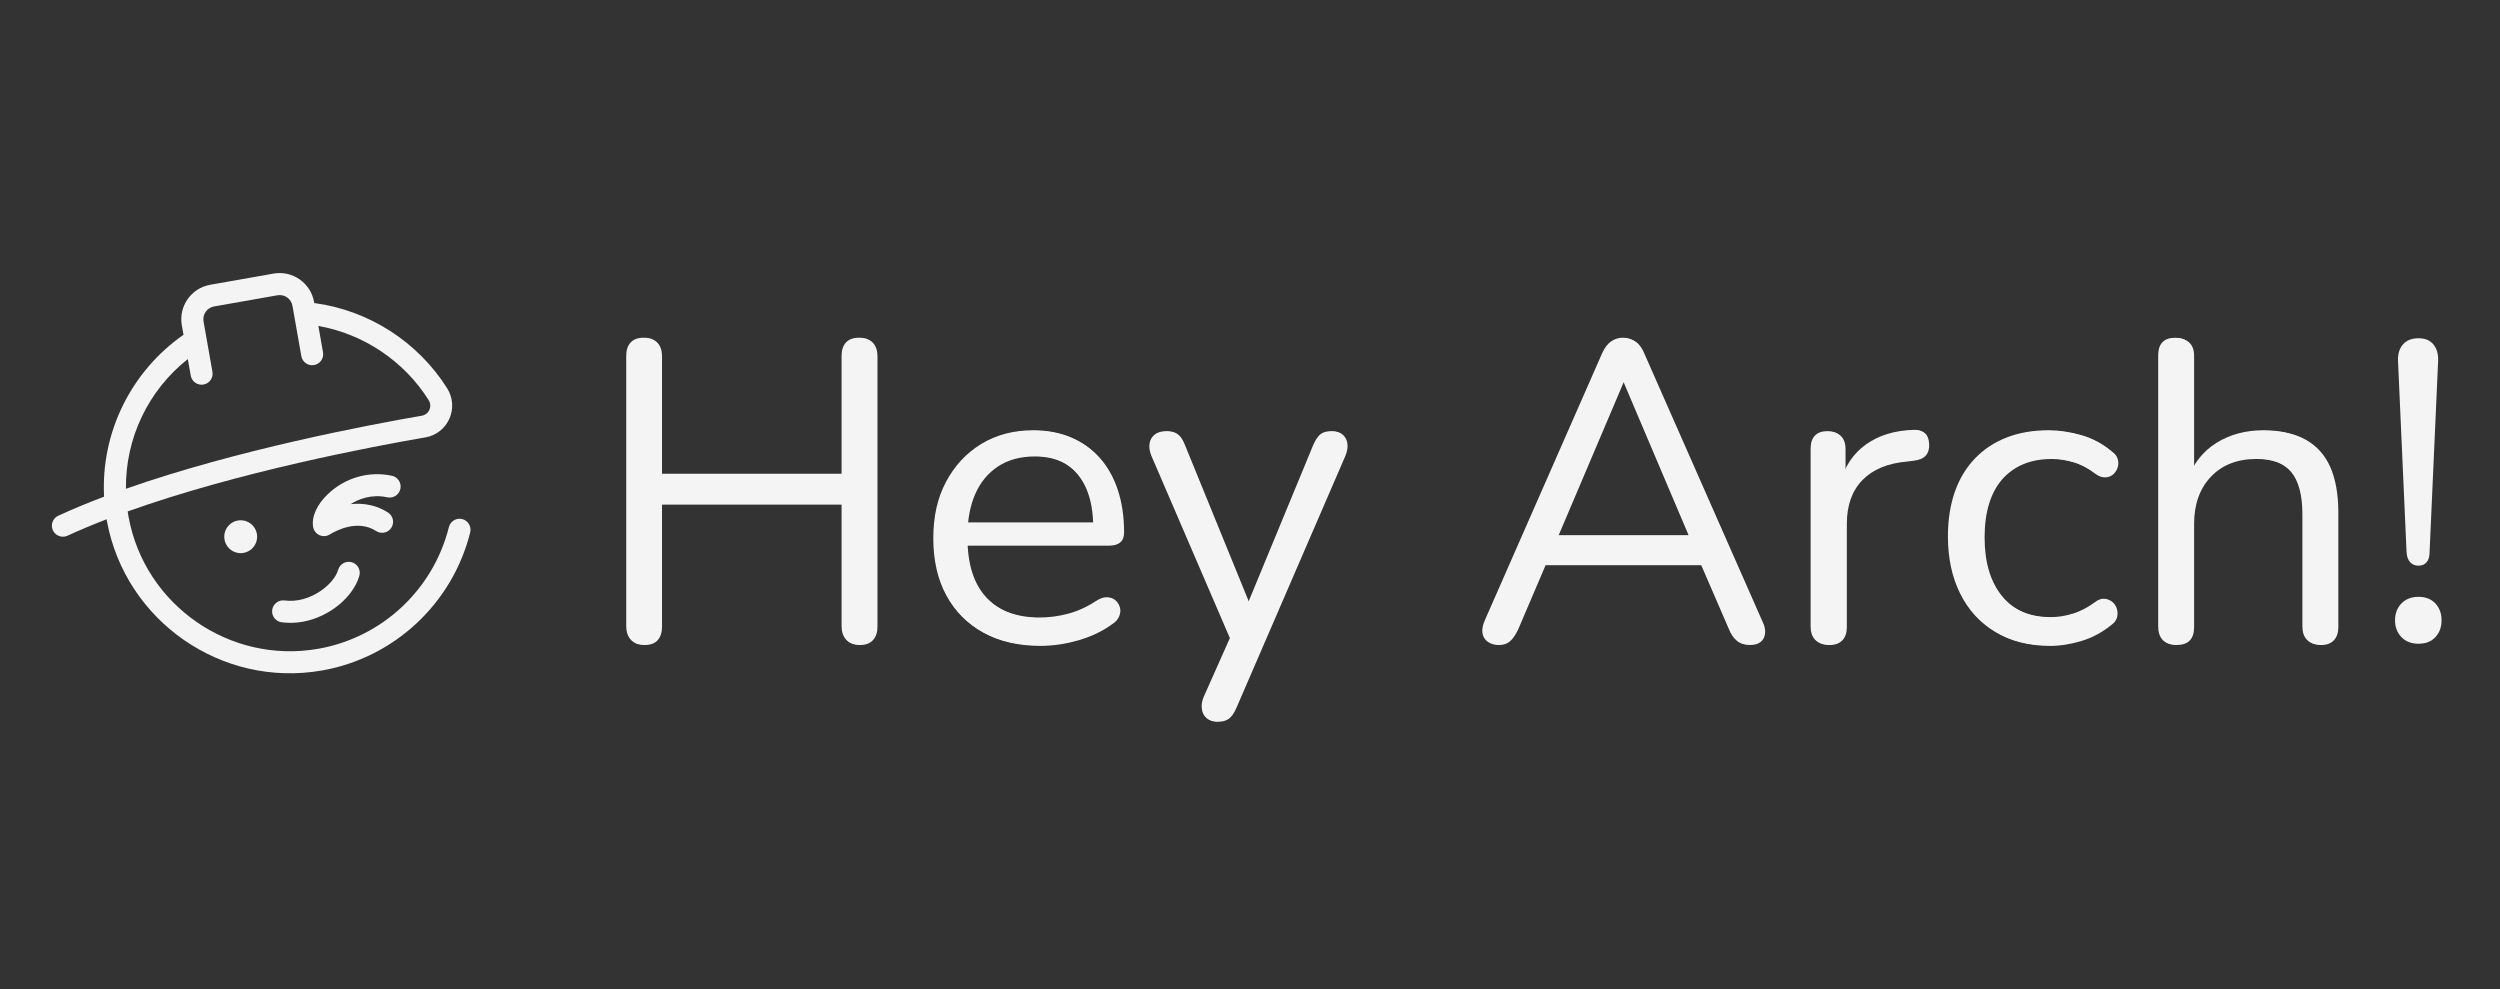 <?xml version="1.0" encoding="UTF-8"?>
<svg xmlns="http://www.w3.org/2000/svg" id="Grigio" viewBox="0 0 1074.7 425.2">
  <rect x="0" y="0" width="1074.7" height="425.2" fill="#333333" stroke="none"/>
  <defs>
    <style>
      .cls-1 {
        fill: #f4f4f4;
        stroke-width: 0px;
      }
    </style>
  </defs>
  <g>
    <path class="cls-1" d="m165.06,228.96c-1.14.2-2.35-.01-3.39-.69-7.91-5.13-17.25-.16-19.92,1.49-1.33.82-2.99.93-4.42.29-1.43-.64-2.45-1.95-2.72-3.49-.76-4.32,1.58-9.59,6.26-14.08,7.41-7.13,17.74-10.1,27.63-7.95,2.55.56,4.17,3.07,3.62,5.63-.55,2.55-3.07,4.17-5.63,3.62-6.89-1.5-12.41.82-15.75,2.94,5.79-.63,11.36.56,16.08,3.62,2.19,1.42,2.82,4.35,1.4,6.54-.74,1.15-1.9,1.87-3.15,2.09Z"></path>
    <path class="cls-1" d="m130.03,267.29c-2.91.51-5.92.62-8.95.22-2.59-.34-4.41-2.72-4.07-5.31.34-2.59,2.72-4.41,5.31-4.07,10.81,1.43,21.27-6.89,23.05-13.18.71-2.51,3.33-3.97,5.84-3.26,2.51.71,3.97,3.33,3.26,5.84-2.52,8.9-12.64,17.69-24.45,19.77Z"></path>
    <circle class="cls-1" cx="103.47" cy="230.72" r="7.06"></circle>
    <path class="cls-1" d="m198.71,223.14c-2.53-.63-5.1.9-5.74,3.44-6.74,26.96-28.78,47.5-56.15,52.32h-.06c-37.96,6.67-74.51-18.74-81.48-56.63-.15-.8-.28-1.61-.4-2.41,47.46-16.99,105.05-27.89,128.01-31.84h.05c4.54-.81,8.37-3.8,10.24-8.01,1.89-4.24,1.54-9.13-.94-13.07-12.63-20.05-33.79-33.57-57.15-36.67l-.08-.47c-1.44-8.16-9.25-13.63-17.41-12.19l-27.25,4.81c-8.16,1.44-13.63,9.25-12.19,17.41l.72,4.09c-11.04,7.7-19.99,18.09-25.99,30.22-6.05,12.24-8.85,25.78-8.15,39.37-7.05,2.66-13.66,5.41-19.68,8.18-2.38,1.09-3.41,3.9-2.33,6.27.92,1.99,3.05,3.05,5.12,2.69.39-.07.78-.19,1.15-.36,5.19-2.38,10.83-4.75,16.83-7.07l.13.76c7.91,42.99,49.37,71.81,92.42,64.25h.06c31.04-5.48,56.03-28.77,63.69-59.36.63-2.53-.91-5.1-3.44-5.73Zm-117.97-68.81l1.26,7.14c.45,2.57,2.9,4.29,5.48,3.84s4.29-2.91,3.84-5.48l-3.82-21.64c-.53-3.02,1.49-5.92,4.52-6.45l27.25-4.81c3.02-.53,5.92,1.49,6.45,4.52l3.82,21.64c.45,2.57,2.9,4.29,5.48,3.84s4.29-2.91,3.84-5.48l-2-11.34c19.4,3.44,36.81,15.05,47.41,31.88.81,1.28.92,2.81.31,4.18-.6,1.35-1.78,2.27-3.24,2.53h-.01c-22.82,3.94-79.52,14.66-127.19,31.4-.23-21.77,9.56-42.25,26.62-55.77Z"></path>
  </g>
  <g>
    <path class="cls-1" d="m276.72,277.01c-2.45,0-4.31-.7-5.59-2.11s-1.93-3.33-1.93-5.78v-116.06c0-2.57.64-4.52,1.93-5.87,1.28-1.34,3.15-2.02,5.59-2.02s4.31.67,5.59,2.02c1.28,1.35,1.92,3.3,1.92,5.87v50.6h77.55v-50.6c0-2.57.64-4.52,1.92-5.87,1.28-1.34,3.15-2.02,5.59-2.02s4.31.67,5.59,2.02c1.28,1.35,1.93,3.3,1.93,5.87v116.06c0,2.45-.64,4.37-1.93,5.78-1.28,1.4-3.15,2.11-5.59,2.11s-4.31-.7-5.59-2.11c-1.28-1.4-1.92-3.33-1.92-5.78v-52.44h-77.55v52.44c0,2.45-.61,4.37-1.83,5.78-1.22,1.4-3.12,2.11-5.68,2.11Z"></path>
    <path class="cls-1" d="m446.86,277.38c-9.41,0-17.51-1.86-24.29-5.59-6.78-3.73-12.04-9.01-15.77-15.86-3.73-6.84-5.59-15.03-5.59-24.57s1.83-17.39,5.5-24.29c3.67-6.9,8.71-12.31,15.13-16.23,6.42-3.91,13.84-5.87,22.28-5.87,5.99,0,11.37,1.01,16.13,3.02,4.77,2.02,8.83,4.92,12.19,8.71,3.36,3.79,5.93,8.37,7.7,13.75,1.77,5.38,2.66,11.43,2.66,18.15,0,1.96-.55,3.39-1.65,4.31-1.1.92-2.69,1.38-4.77,1.38h-63.8v-9.72h60.32l-2.93,2.38c0-6.6-.98-12.19-2.93-16.78-1.96-4.58-4.8-8.1-8.53-10.54-3.73-2.44-8.4-3.67-14.03-3.67-6.23,0-11.52,1.44-15.86,4.31-4.34,2.87-7.61,6.85-9.81,11.92-2.2,5.07-3.3,10.97-3.3,17.69v1.1c0,11.25,2.72,19.8,8.16,25.67,5.44,5.87,13.17,8.8,23.19,8.8,4.15,0,8.28-.55,12.38-1.65,4.09-1.1,8.1-2.93,12.01-5.5,1.71-1.1,3.27-1.62,4.68-1.56,1.4.06,2.54.49,3.39,1.28.85.8,1.44,1.77,1.74,2.93.3,1.16.18,2.42-.37,3.76-.55,1.35-1.62,2.51-3.21,3.48-4.03,2.93-8.8,5.2-14.3,6.78-5.5,1.59-10.94,2.38-16.32,2.38Z"></path>
    <path class="cls-1" d="m522.95,310.01c-1.83,0-3.3-.49-4.4-1.47-1.1-.98-1.74-2.29-1.93-3.94-.18-1.65.09-3.33.83-5.04l12.65-28.42v6.42l-35.2-81.77c-.73-1.83-.98-3.54-.73-5.13.24-1.59.98-2.87,2.2-3.85,1.22-.98,2.93-1.47,5.13-1.47,1.95,0,3.48.43,4.58,1.28,1.1.86,2.08,2.38,2.93,4.58l30.07,73.7h-4.95l30.44-73.7c.98-2.2,2.02-3.73,3.12-4.58,1.1-.85,2.69-1.28,4.77-1.28,1.95,0,3.45.49,4.49,1.47,1.04.98,1.65,2.23,1.83,3.76.18,1.53-.09,3.21-.83,5.04l-46.94,108.54c-.98,2.2-2.05,3.73-3.21,4.58-1.16.85-2.78,1.28-4.86,1.28Z"></path>
    <path class="cls-1" d="m643.95,277.01c-1.96,0-3.52-.46-4.68-1.38-1.16-.92-1.83-2.14-2.02-3.67-.18-1.53.15-3.27,1.01-5.23l50.42-114.77c1.1-2.44,2.41-4.19,3.94-5.23,1.53-1.04,3.21-1.56,5.04-1.56s3.51.52,5.04,1.56c1.53,1.04,2.78,2.78,3.76,5.23l50.6,114.77c.98,1.96,1.38,3.73,1.19,5.32-.18,1.59-.83,2.81-1.92,3.67-1.1.85-2.63,1.28-4.58,1.28-2.2,0-3.97-.58-5.32-1.74-1.35-1.16-2.45-2.84-3.3-5.04l-13.57-31.35,7.33,3.85h-78.84l7.52-3.85-13.38,31.35c-1.1,2.32-2.26,4.03-3.48,5.13-1.22,1.1-2.81,1.65-4.77,1.65Zm53.54-112.94l-29.52,69.49-4.4-3.48h67.84l-4.03,3.48-29.52-69.49h-.37Z"></path>
    <path class="cls-1" d="m785.86,277.01c-2.45,0-4.31-.67-5.59-2.02s-1.92-3.24-1.92-5.68v-76.45c0-2.44.61-4.31,1.83-5.59,1.22-1.28,2.99-1.92,5.32-1.92s4.12.64,5.41,1.92c1.28,1.28,1.92,3.15,1.92,5.59v14.85h-1.83c1.95-7.21,5.68-12.77,11.18-16.68,5.5-3.91,12.28-5.99,20.35-6.23,1.83-.12,3.3.27,4.4,1.19,1.1.92,1.71,2.48,1.83,4.68.12,2.08-.37,3.73-1.47,4.95-1.1,1.22-2.81,1.96-5.13,2.2l-2.93.37c-8.31.73-14.7,3.39-19.16,7.98-4.46,4.58-6.69,10.85-6.69,18.79v44.37c0,2.45-.64,4.34-1.93,5.68s-3.15,2.02-5.59,2.02Z"></path>
    <path class="cls-1" d="m880.64,277.38c-8.92,0-16.62-1.95-23.1-5.87-6.48-3.91-11.46-9.38-14.94-16.41-3.48-7.03-5.23-15.19-5.23-24.48,0-7.09.98-13.44,2.93-19.07,1.95-5.62,4.83-10.42,8.62-14.39,3.79-3.97,8.34-7,13.66-9.08,5.32-2.08,11.34-3.12,18.06-3.12,4.4,0,8.98.67,13.75,2.02,4.77,1.35,9.1,3.67,13.02,6.97,1.22.86,2.02,1.9,2.38,3.12.37,1.22.37,2.42,0,3.58-.37,1.16-.98,2.14-1.83,2.93-.86.8-1.93,1.25-3.21,1.38-1.28.12-2.6-.3-3.94-1.28-3.18-2.44-6.42-4.15-9.72-5.13-3.3-.98-6.48-1.47-9.53-1.47-4.77,0-8.92.76-12.47,2.29-3.55,1.53-6.54,3.7-8.98,6.51-2.45,2.81-4.31,6.3-5.59,10.45-1.28,4.16-1.92,8.98-1.92,14.48,0,10.63,2.5,19.04,7.52,25.21,5.01,6.17,12.16,9.26,21.45,9.26,3.05,0,6.2-.49,9.44-1.47,3.24-.98,6.51-2.69,9.81-5.13,1.34-.98,2.63-1.4,3.85-1.28,1.22.12,2.26.58,3.12,1.38.85.8,1.44,1.81,1.74,3.03.3,1.22.28,2.42-.09,3.58-.37,1.16-1.16,2.17-2.38,3.02-3.91,3.18-8.19,5.47-12.83,6.88-4.65,1.4-9.17,2.11-13.57,2.11Z"></path>
    <path class="cls-1" d="m935.1,277.01c-2.45,0-4.28-.67-5.5-2.02-1.22-1.34-1.83-3.24-1.83-5.68v-116.61c0-2.44.61-4.31,1.83-5.59,1.22-1.28,3.05-1.92,5.5-1.92,2.32,0,4.15.64,5.5,1.92,1.34,1.28,2.02,3.15,2.02,5.59v53.72h-2.38c2.57-7.09,6.75-12.44,12.56-16.04,5.8-3.6,12.5-5.41,20.08-5.41,7.09,0,12.99,1.28,17.69,3.85,4.7,2.57,8.22,6.45,10.54,11.64,2.32,5.2,3.48,11.77,3.48,19.71v49.14c0,2.45-.64,4.34-1.92,5.68s-3.09,2.02-5.41,2.02c-2.45,0-4.31-.67-5.59-2.02s-1.92-3.24-1.92-5.68v-48.22c0-8.31-1.62-14.39-4.86-18.24-3.24-3.85-8.41-5.78-15.49-5.78-8.19,0-14.7,2.54-19.53,7.61-4.83,5.07-7.24,11.83-7.24,20.26v44.37c0,5.13-2.51,7.7-7.52,7.7Z"></path>
  </g>
  <g>
    <path class="cls-1" d="m277.07,277.28c-2.45,0-4.31-.7-5.59-2.11-1.28-1.4-1.93-3.33-1.93-5.78v-116.1c0-2.57.64-4.52,1.93-5.87,1.28-1.34,3.15-2.02,5.59-2.02s4.31.67,5.59,2.02c1.28,1.35,1.93,3.3,1.93,5.87v50.62h77.58v-50.62c0-2.57.64-4.52,1.93-5.87,1.28-1.34,3.15-2.02,5.59-2.02s4.31.67,5.59,2.02c1.28,1.35,1.93,3.3,1.93,5.87v116.1c0,2.45-.64,4.37-1.93,5.78s-3.15,2.11-5.59,2.11-4.31-.7-5.59-2.11-1.93-3.33-1.93-5.78v-52.46h-77.58v52.46c0,2.45-.61,4.37-1.83,5.78-1.22,1.4-3.12,2.11-5.69,2.11Z"></path>
    <path class="cls-1" d="m447.27,277.64c-9.42,0-17.52-1.86-24.3-5.59-6.79-3.73-12.04-9.02-15.77-15.86-3.73-6.85-5.59-15.04-5.59-24.58s1.83-17.39,5.5-24.3c3.67-6.91,8.71-12.32,15.13-16.23,6.42-3.91,13.85-5.87,22.28-5.87,5.99,0,11.37,1.01,16.14,3.03,4.77,2.02,8.83,4.92,12.2,8.71,3.36,3.79,5.93,8.38,7.7,13.76,1.77,5.38,2.66,11.43,2.66,18.16,0,1.96-.55,3.39-1.65,4.31-1.1.92-2.69,1.38-4.77,1.38h-63.83v-9.72h60.34l-2.93,2.38c0-6.6-.98-12.2-2.93-16.78-1.96-4.59-4.8-8.1-8.53-10.55-3.73-2.44-8.41-3.67-14.03-3.67-6.24,0-11.53,1.44-15.87,4.31-4.34,2.87-7.61,6.85-9.81,11.92-2.2,5.08-3.3,10.98-3.3,17.7v1.1c0,11.25,2.72,19.81,8.16,25.68,5.44,5.87,13.17,8.8,23.2,8.8,4.16,0,8.28-.55,12.38-1.65,4.1-1.1,8.1-2.93,12.01-5.5,1.71-1.1,3.27-1.62,4.68-1.56,1.4.06,2.54.49,3.39,1.28.85.8,1.44,1.77,1.74,2.93.3,1.16.18,2.42-.37,3.76-.55,1.35-1.62,2.51-3.21,3.48-4.04,2.93-8.8,5.2-14.31,6.79-5.5,1.59-10.94,2.38-16.32,2.38Z"></path>
    <path class="cls-1" d="m523.38,310.29c-1.83,0-3.3-.49-4.4-1.47-1.1-.98-1.74-2.29-1.93-3.94-.18-1.65.09-3.33.83-5.04l12.66-28.43v6.42l-35.21-81.8c-.73-1.83-.98-3.54-.73-5.14.24-1.59.98-2.87,2.2-3.85,1.22-.98,2.93-1.47,5.13-1.47,1.96,0,3.49.43,4.59,1.28,1.1.86,2.08,2.38,2.93,4.59l30.08,73.73h-4.95l30.45-73.73c.98-2.2,2.02-3.73,3.12-4.59,1.1-.85,2.69-1.28,4.77-1.28,1.96,0,3.45.49,4.49,1.47,1.04.98,1.65,2.23,1.83,3.76.18,1.53-.09,3.21-.83,5.04l-46.95,108.58c-.98,2.2-2.05,3.73-3.21,4.58-1.16.85-2.78,1.28-4.86,1.28Z"></path>
    <path class="cls-1" d="m644.43,277.28c-1.96,0-3.52-.46-4.68-1.38-1.16-.92-1.83-2.14-2.02-3.67-.18-1.53.15-3.27,1.01-5.23l50.44-114.81c1.1-2.44,2.41-4.19,3.94-5.23,1.53-1.04,3.21-1.56,5.04-1.56s3.51.52,5.04,1.56c1.53,1.04,2.78,2.78,3.76,5.23l50.62,114.81c.98,1.96,1.38,3.73,1.19,5.32-.18,1.59-.83,2.81-1.93,3.67s-2.63,1.28-4.58,1.28c-2.2,0-3.98-.58-5.32-1.74-1.35-1.16-2.45-2.84-3.3-5.04l-13.57-31.36,7.34,3.85h-78.87l7.52-3.85-13.39,31.36c-1.1,2.32-2.26,4.04-3.48,5.14-1.22,1.1-2.81,1.65-4.77,1.65Zm53.56-112.98l-29.53,69.51-4.4-3.48h67.86l-4.04,3.48-29.53-69.51h-.37Z"></path>
    <path class="cls-1" d="m786.39,277.28c-2.45,0-4.31-.67-5.59-2.02-1.28-1.34-1.93-3.24-1.93-5.69v-76.48c0-2.44.61-4.31,1.83-5.59,1.22-1.28,2.99-1.93,5.32-1.93s4.13.64,5.41,1.93c1.28,1.28,1.93,3.15,1.93,5.59v14.86h-1.83c1.95-7.21,5.69-12.78,11.19-16.69,5.5-3.91,12.29-5.99,20.36-6.24,1.83-.12,3.3.27,4.4,1.19,1.1.92,1.71,2.48,1.83,4.68.12,2.08-.37,3.73-1.47,4.95-1.1,1.22-2.81,1.96-5.13,2.2l-2.93.37c-8.32.73-14.71,3.39-19.17,7.98-4.46,4.59-6.69,10.85-6.69,18.8v44.39c0,2.45-.64,4.34-1.93,5.69-1.28,1.34-3.15,2.02-5.59,2.02Z"></path>
    <path class="cls-1" d="m881.21,277.64c-8.93,0-16.63-1.95-23.11-5.87-6.48-3.91-11.46-9.38-14.95-16.42-3.48-7.03-5.23-15.19-5.23-24.48,0-7.09.98-13.45,2.93-19.07,1.96-5.62,4.83-10.42,8.62-14.4,3.79-3.97,8.35-7,13.66-9.08,5.32-2.08,11.34-3.12,18.07-3.12,4.4,0,8.99.67,13.76,2.02,4.77,1.35,9.11,3.67,13.02,6.97,1.22.86,2.02,1.9,2.38,3.12.37,1.22.37,2.42,0,3.58-.37,1.16-.98,2.14-1.83,2.93-.86.8-1.93,1.26-3.21,1.38-1.28.12-2.6-.3-3.94-1.28-3.18-2.44-6.42-4.16-9.72-5.14-3.3-.98-6.48-1.47-9.54-1.47-4.77,0-8.93.77-12.47,2.29-3.55,1.53-6.54,3.7-8.99,6.51-2.45,2.81-4.31,6.3-5.59,10.45-1.28,4.16-1.93,8.99-1.93,14.49,0,10.64,2.5,19.05,7.52,25.22,5.01,6.18,12.17,9.26,21.46,9.26,3.05,0,6.2-.49,9.45-1.47,3.24-.98,6.51-2.69,9.81-5.14,1.34-.98,2.63-1.4,3.85-1.28,1.22.12,2.26.58,3.12,1.38.85.8,1.44,1.81,1.74,3.03.3,1.22.28,2.42-.09,3.58-.37,1.16-1.16,2.17-2.38,3.03-3.92,3.18-8.19,5.47-12.84,6.88-4.65,1.4-9.17,2.11-13.57,2.11Z"></path>
    <path class="cls-1" d="m935.68,277.28c-2.45,0-4.28-.67-5.5-2.02-1.22-1.34-1.83-3.24-1.83-5.69v-116.65c0-2.44.61-4.31,1.83-5.59,1.22-1.28,3.05-1.93,5.5-1.93,2.32,0,4.16.64,5.5,1.93,1.34,1.28,2.02,3.15,2.02,5.59v53.74h-2.38c2.57-7.09,6.75-12.44,12.56-16.05,5.81-3.6,12.5-5.41,20.08-5.41,7.09,0,12.99,1.28,17.7,3.85,4.71,2.57,8.22,6.45,10.55,11.65,2.32,5.2,3.49,11.77,3.49,19.72v49.15c0,2.45-.64,4.34-1.93,5.69-1.28,1.34-3.09,2.02-5.41,2.02-2.45,0-4.31-.67-5.59-2.02-1.28-1.34-1.93-3.24-1.93-5.69v-48.24c0-8.31-1.62-14.4-4.86-18.25-3.24-3.85-8.41-5.78-15.5-5.78-8.19,0-14.7,2.54-19.53,7.61-4.83,5.08-7.25,11.83-7.25,20.27v44.39c0,5.14-2.51,7.7-7.52,7.7Z"></path>
    <path class="cls-1" d="m1039.67,276.73c-3.06,0-5.5-.95-7.34-2.84-1.83-1.89-2.75-4.31-2.75-7.24s.92-5.35,2.75-7.24c1.83-1.89,4.28-2.84,7.34-2.84s5.47.95,7.25,2.84c1.77,1.9,2.66,4.31,2.66,7.24s-.89,5.35-2.66,7.24c-1.77,1.9-4.19,2.84-7.25,2.84Zm0-33.56c-1.47,0-2.66-.49-3.58-1.47-.92-.98-1.44-2.44-1.56-4.4l-3.67-82.17c-.12-2.93.58-5.29,2.11-7.06,1.53-1.77,3.76-2.66,6.69-2.66s4.95.89,6.42,2.66c1.47,1.77,2.14,4.13,2.02,7.06l-3.67,82.17c0,1.96-.43,3.42-1.28,4.4-.86.98-2.02,1.47-3.49,1.47Z"></path>
  </g>
</svg>
